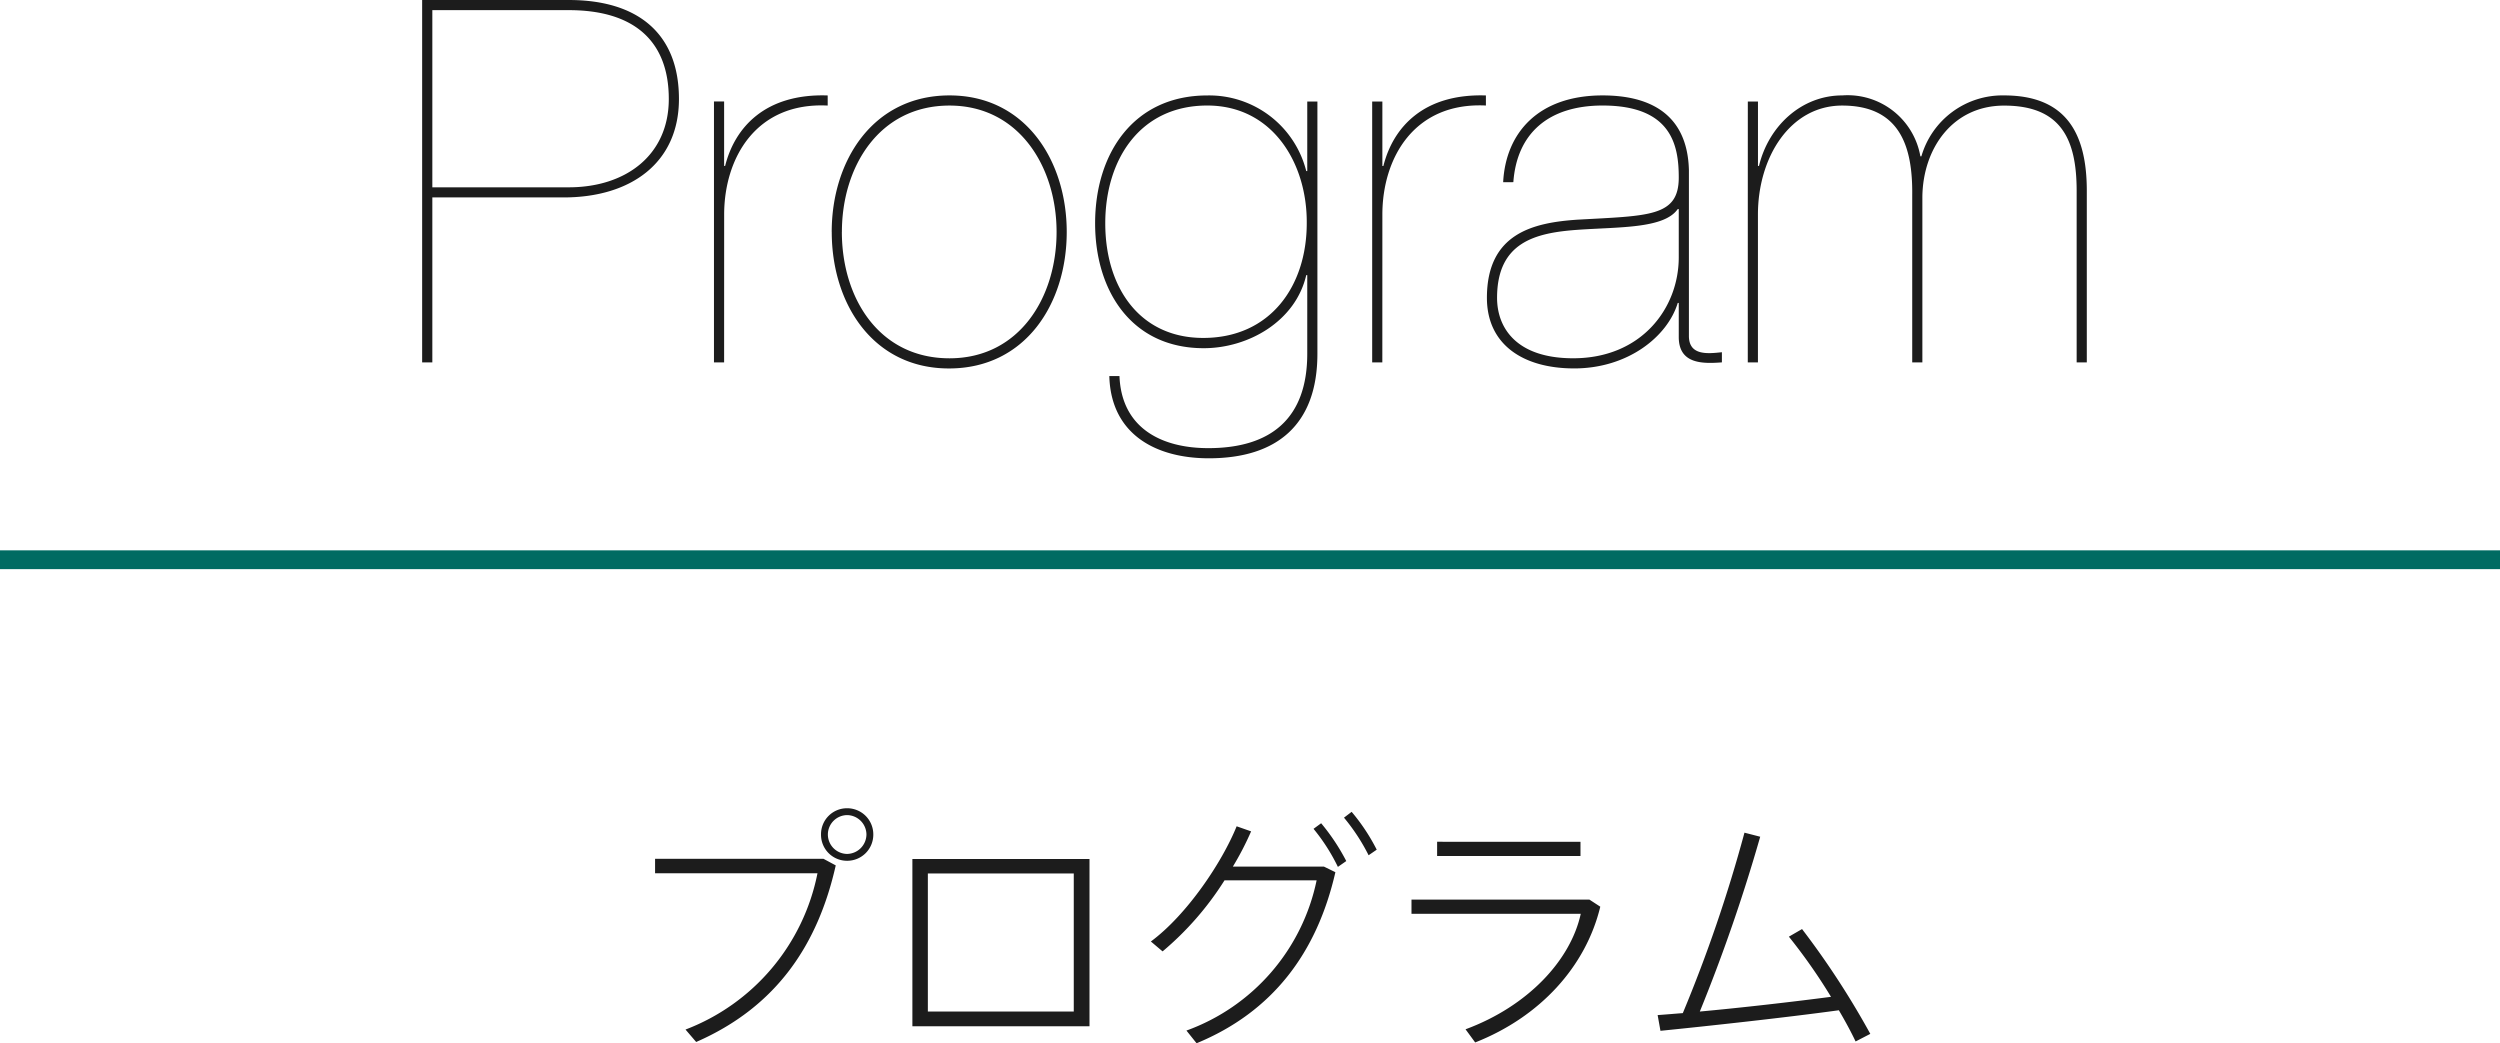 <svg xmlns="http://www.w3.org/2000/svg" width="266" height="111.002" viewBox="0 0 266 111.002">
  <g id="programee_header" transform="translate(-715 -1206.444)">
    <rect id="square_01" width="266" height="2" transform="translate(715 1265)" fill="#006b62"/>
    <path id="path_02" d="M26.919-20.9a2.777,2.777,0,0,0-2.781-2.781A2.76,2.76,0,0,0,21.357-20.9a2.766,2.766,0,0,0,2.781,2.808,2.777,2.777,0,0,0,2.781-2.781Zm-4.833,0a2.069,2.069,0,0,1,2.052-2.052A2.087,2.087,0,0,1,26.19-20.9a2.092,2.092,0,0,1-2.052,2.079,2.069,2.069,0,0,1-2.052-2.052ZM3.7-18.306v1.539h17.28A22.472,22.472,0,0,1,6.939-.135L8.073,1.188C16.659-2.565,21.033-9.207,22.923-17.6l-1.3-.7Zm27.378.027V-.486H49.923V-18.279ZM32.724-2.052V-16.74H48.249V-2.052ZM77-22.68a20.813,20.813,0,0,1,2.619,4l.864-.594A20.837,20.837,0,0,0,77.814-23.3Zm-3.24,1.188a20.291,20.291,0,0,1,2.592,4.05l.891-.621a22.161,22.161,0,0,0-2.673-4.023Zm-8.586,4.023a31.317,31.317,0,0,0,1.944-3.753l-1.539-.54c-1.539,3.807-5.265,9.4-9.126,12.258L57.7-8.451a32.448,32.448,0,0,0,6.588-7.56h9.8A21.681,21.681,0,0,1,60.237-.027l1.08,1.35c8.1-3.348,12.8-9.612,14.769-18.2l-1.215-.594Zm21.735-2.646V-18.6h15.255v-1.512Zm-2.727,6.156v1.512h18.009c-1.08,4.941-5.616,9.828-12.258,12.285l1.026,1.4c6.912-2.727,11.772-8.073,13.311-14.445l-1.161-.756Zm26.19,12.285.3,1.674c4.833-.486,13.257-1.4,18.981-2.187.7,1.188,1.323,2.349,1.782,3.321L133,.324a88.235,88.235,0,0,0-7.263-11.151l-1.4.81a59.637,59.637,0,0,1,4.482,6.4c-3.915.513-9.5,1.161-13.959,1.566a181.644,181.644,0,0,0,6.426-18.6l-1.674-.432a154.417,154.417,0,0,1-6.561,19.2C112.077-1.809,111.159-1.728,110.376-1.674Z" transform="translate(781 1316.123)" fill="#1c1c1c"/>
    <path id="path_01" d="M4-37.476H18.522c7.074,0,10.638,3.4,10.638,9.45,0,5.994-4.59,9.4-10.638,9.4H4ZM4-17.55H17.982c7.128,0,12.258-3.672,12.258-10.476,0-6.966-4.374-10.53-11.718-10.53H2.916V0H4Zm31.05,1.836c0-6.048,3.4-11.988,11.016-11.61V-28.4C39.42-28.62,36.18-25,35.154-20.9h-.108v-6.858h-1.08V0h1.08Zm11.448,1.836C46.494-6.264,50.868.648,58.968.648,67.122.648,71.5-6.264,71.5-13.878c0-7.56-4.374-14.526-12.474-14.526C50.868-28.4,46.494-21.438,46.494-13.878Zm1.08,0c0-6.912,3.942-13.446,11.448-13.446,7.4,0,11.394,6.534,11.394,13.446,0,7.02-4,13.446-11.394,13.446C51.516-.432,47.574-6.858,47.574-13.878ZM97.038-14.8c0,6.7-3.888,12.2-11.016,12.2-6.75,0-10.422-5.346-10.422-12.2,0-6.75,3.672-12.528,10.854-12.528C93.42-27.324,97.092-21.168,97.038-14.8ZM97.092-.918c0,6.858-3.834,10.044-10.53,10.044-5.022,0-9.234-2.16-9.45-7.668h-1.08c.162,6.21,4.968,8.748,10.584,8.748,7.236,0,11.556-3.564,11.556-11.124V-27.756h-1.08v7.4h-.108A10.648,10.648,0,0,0,86.454-28.4c-7.83,0-11.934,6.156-11.934,13.608,0,7.128,3.834,13.284,11.556,13.284,4.752,0,9.774-2.862,10.908-7.776h.108Zm7.992-14.8c0-6.048,3.4-11.988,11.016-11.61V-28.4c-6.642-.216-9.882,3.4-10.908,7.506h-.108v-6.858H104V0h1.08Zm31.536,4.536c0,5.454-4,10.746-11.232,10.746-6.048,0-8.1-3.24-8.1-6.426,0-5.94,4.1-6.912,8.478-7.236,4.482-.324,9.288-.108,10.746-2.214h.108Zm-17.6-7.992c.378-5.184,3.726-8.154,9.5-8.154,7.4,0,8.1,4.32,8.1,7.668,0,4.212-3.24,4.05-10.854,4.482-4.644.324-9.558,1.458-9.558,8.316,0,4.914,3.78,7.506,9.288,7.506,5.724,0,9.936-3.4,11.016-6.966h.108V-2.7c0,2.862,2.484,2.862,4.59,2.7V-1.08c-1.512.162-3.51.378-3.51-1.728V-20.466c-.162-6.048-4.266-7.938-9.18-7.938-6.858,0-10.314,4-10.584,9.234ZM143.964,0h1.08V-15.714c0-6.156,3.456-11.61,8.964-11.61,6.156,0,7.506,4.374,7.452,9.5V0h1.08V-17.6c.054-5.184,3.24-9.72,8.694-9.72,6.048,0,7.722,3.564,7.722,9.072V0h1.08V-18.252c0-5.994-2.106-10.152-8.8-10.152a8.979,8.979,0,0,0-8.8,6.48h-.108a7.859,7.859,0,0,0-8.316-6.48c-4.32,0-7.83,3.24-8.856,7.506h-.108v-6.858h-1.08Z" transform="translate(757 1245)" fill="#1c1c1c"/>
  </g>
</svg>
